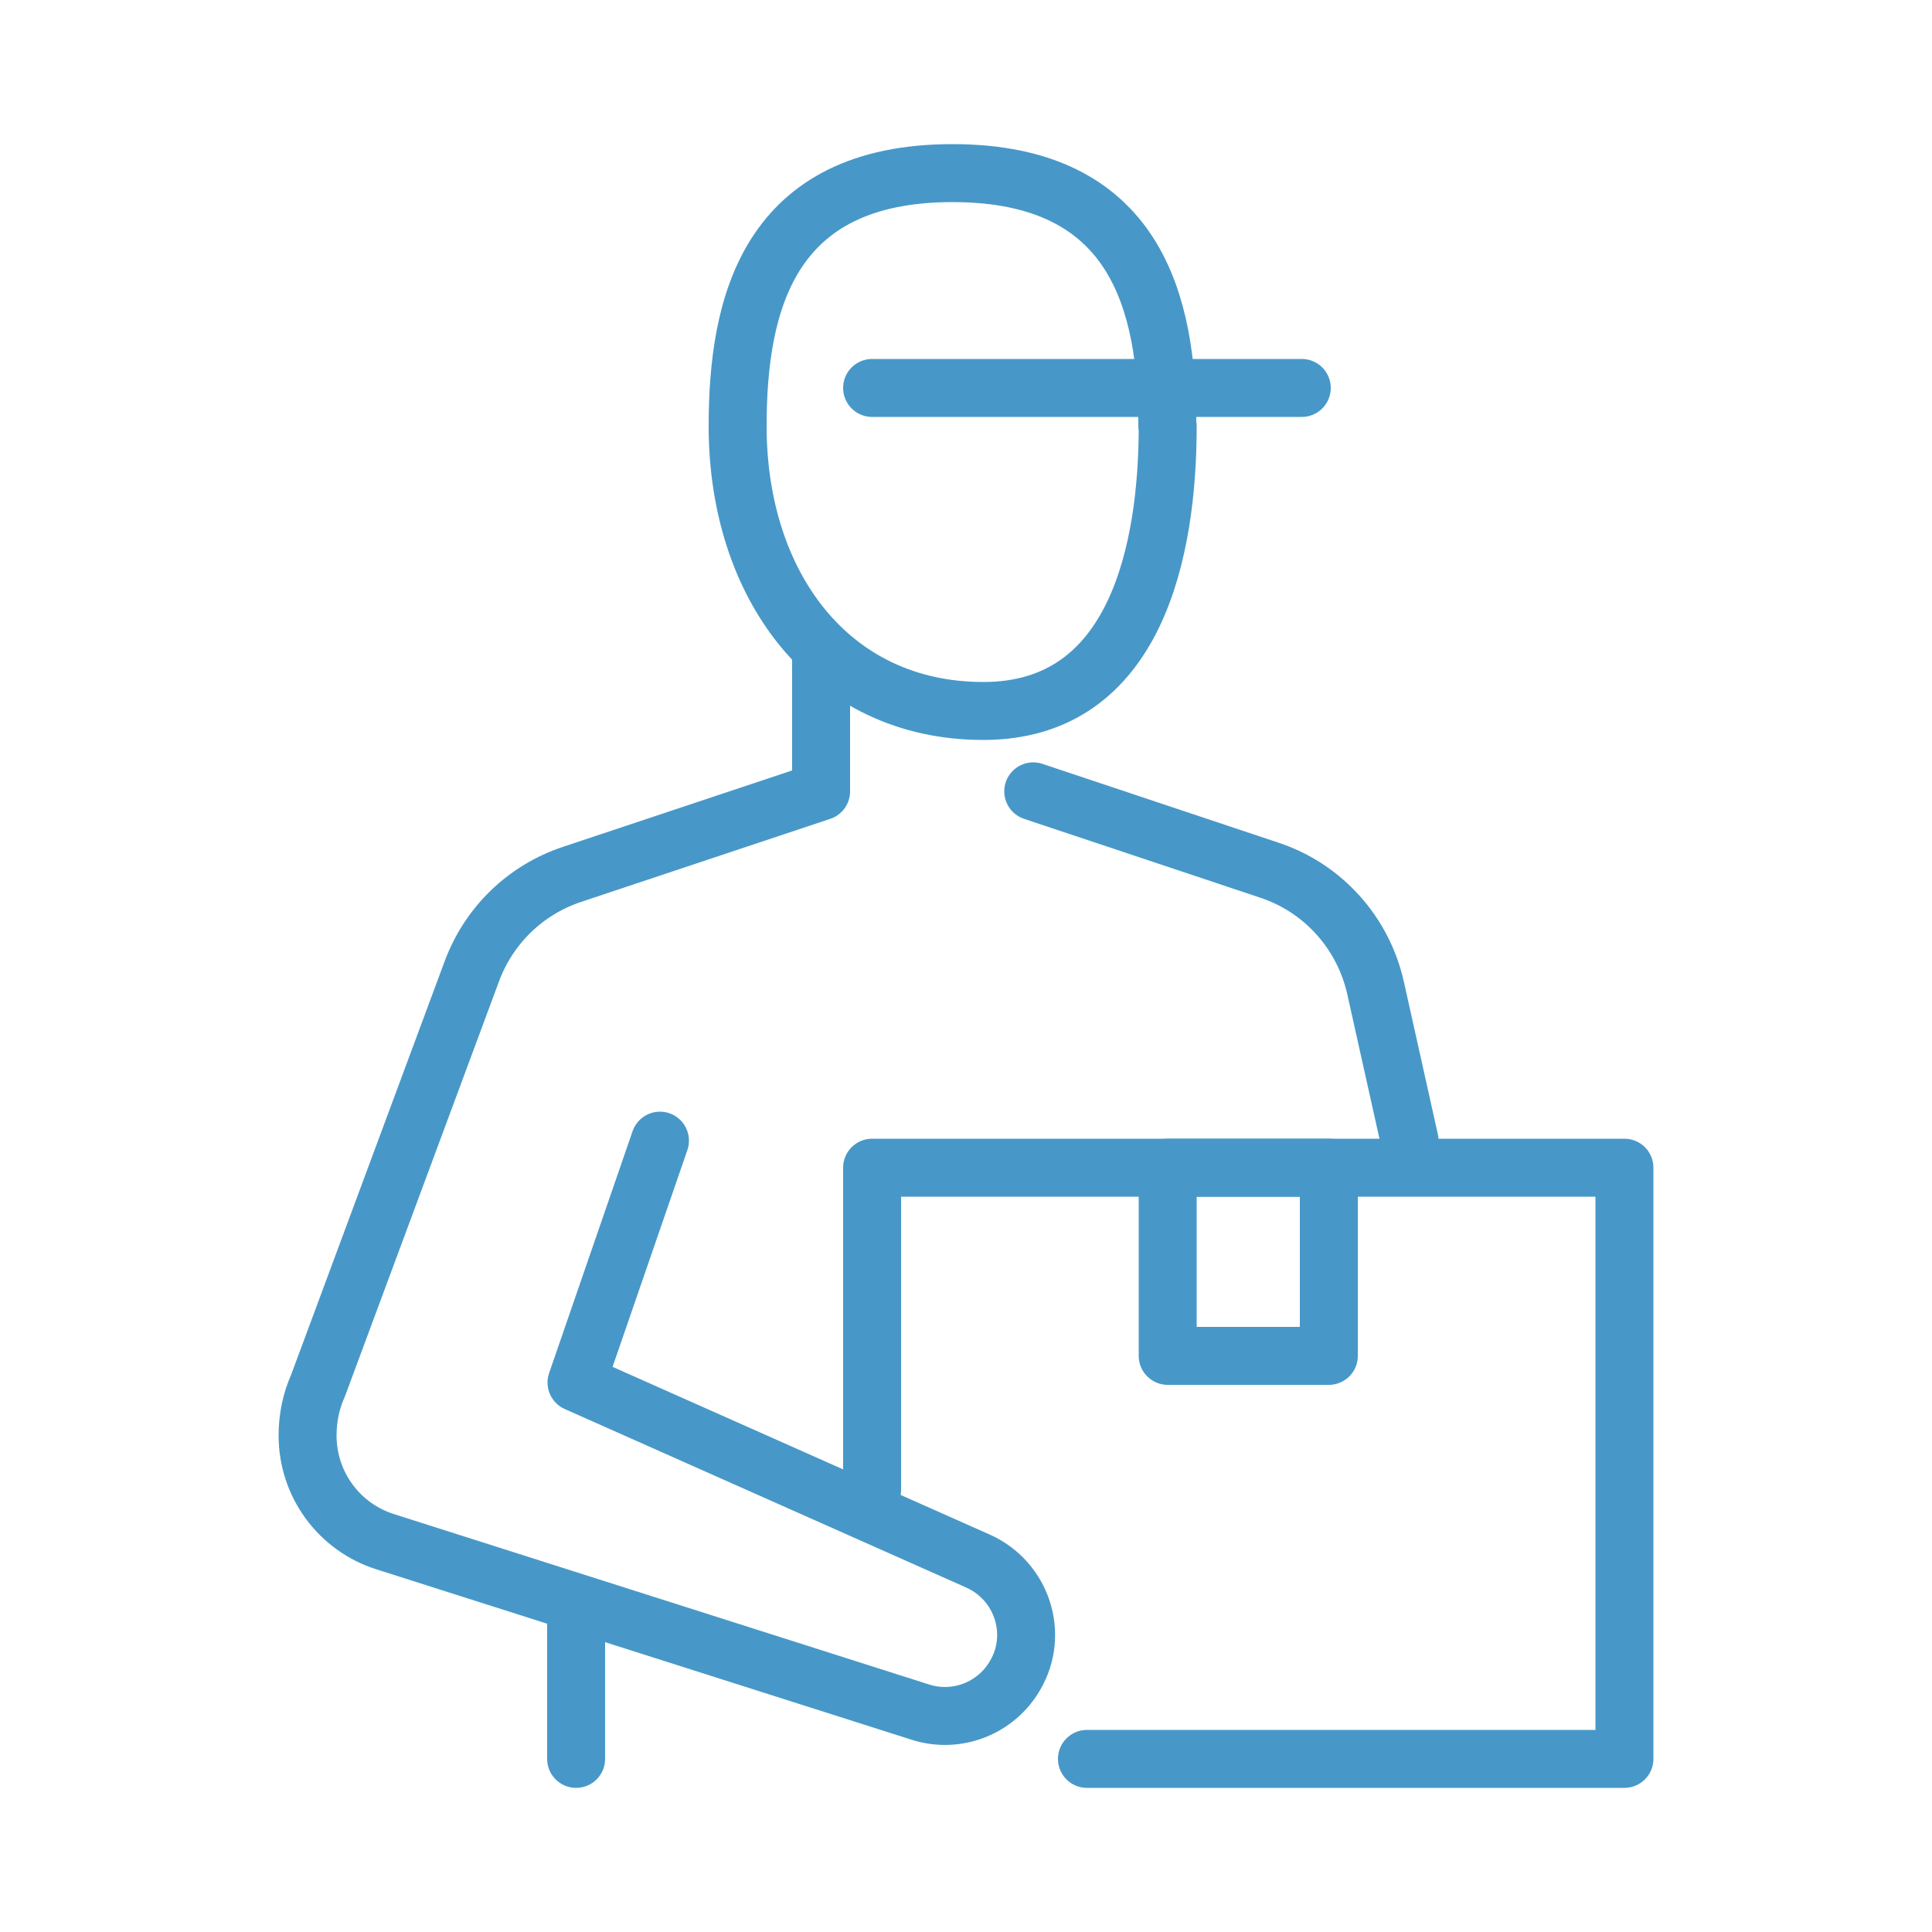 <?xml version="1.0" encoding="UTF-8"?>
<svg id="Layer_1" xmlns="http://www.w3.org/2000/svg" viewBox="0 0 50 50">
  <defs>
    <style>
      .cls-1 {
        fill: none;
        stroke: #4798c8;
        stroke-linecap: round;
        stroke-linejoin: round;
        stroke-width: 1.5px;
      }
    </style>
  </defs>
  <path class="cls-1" d="M30.22,11.03c0,3.16-.79,7.37-4.77,7.37s-6.36-3.27-6.36-7.37c0-3.16.79-6.55,5.56-6.55s5.56,3.38,5.56,6.55Z"/>
  <line class="cls-1" x1="22.57" y1="10.04" x2="33.69" y2="10.04"/>
  <path class="cls-1" d="M17.08,29.52l-2.16,6.26,10.39,4.62c1.14.51,1.59,1.89.96,2.96h0c-.49.85-1.51,1.25-2.45.95l-13.85-4.41c-1.2-.38-2.01-1.49-2.01-2.75h0c0-.45.09-.89.27-1.29l3.98-10.72c.44-1.19,1.39-2.11,2.59-2.51l6.45-2.15v-3.48"/>
  <path class="cls-1" d="M36.48,29.52l-.88-3.95c-.32-1.43-1.36-2.59-2.75-3.05l-6.11-2.04"/>
  <polyline class="cls-1" points="22.57 38.56 22.57 30.22 42.04 30.22 42.04 45.52 28.13 45.52"/>
  <line class="cls-1" x1="14.91" y1="42.04" x2="14.91" y2="45.52"/>
  <rect class="cls-1" x="30.22" y="30.22" width="4.17" height="4.87"/>
</svg>